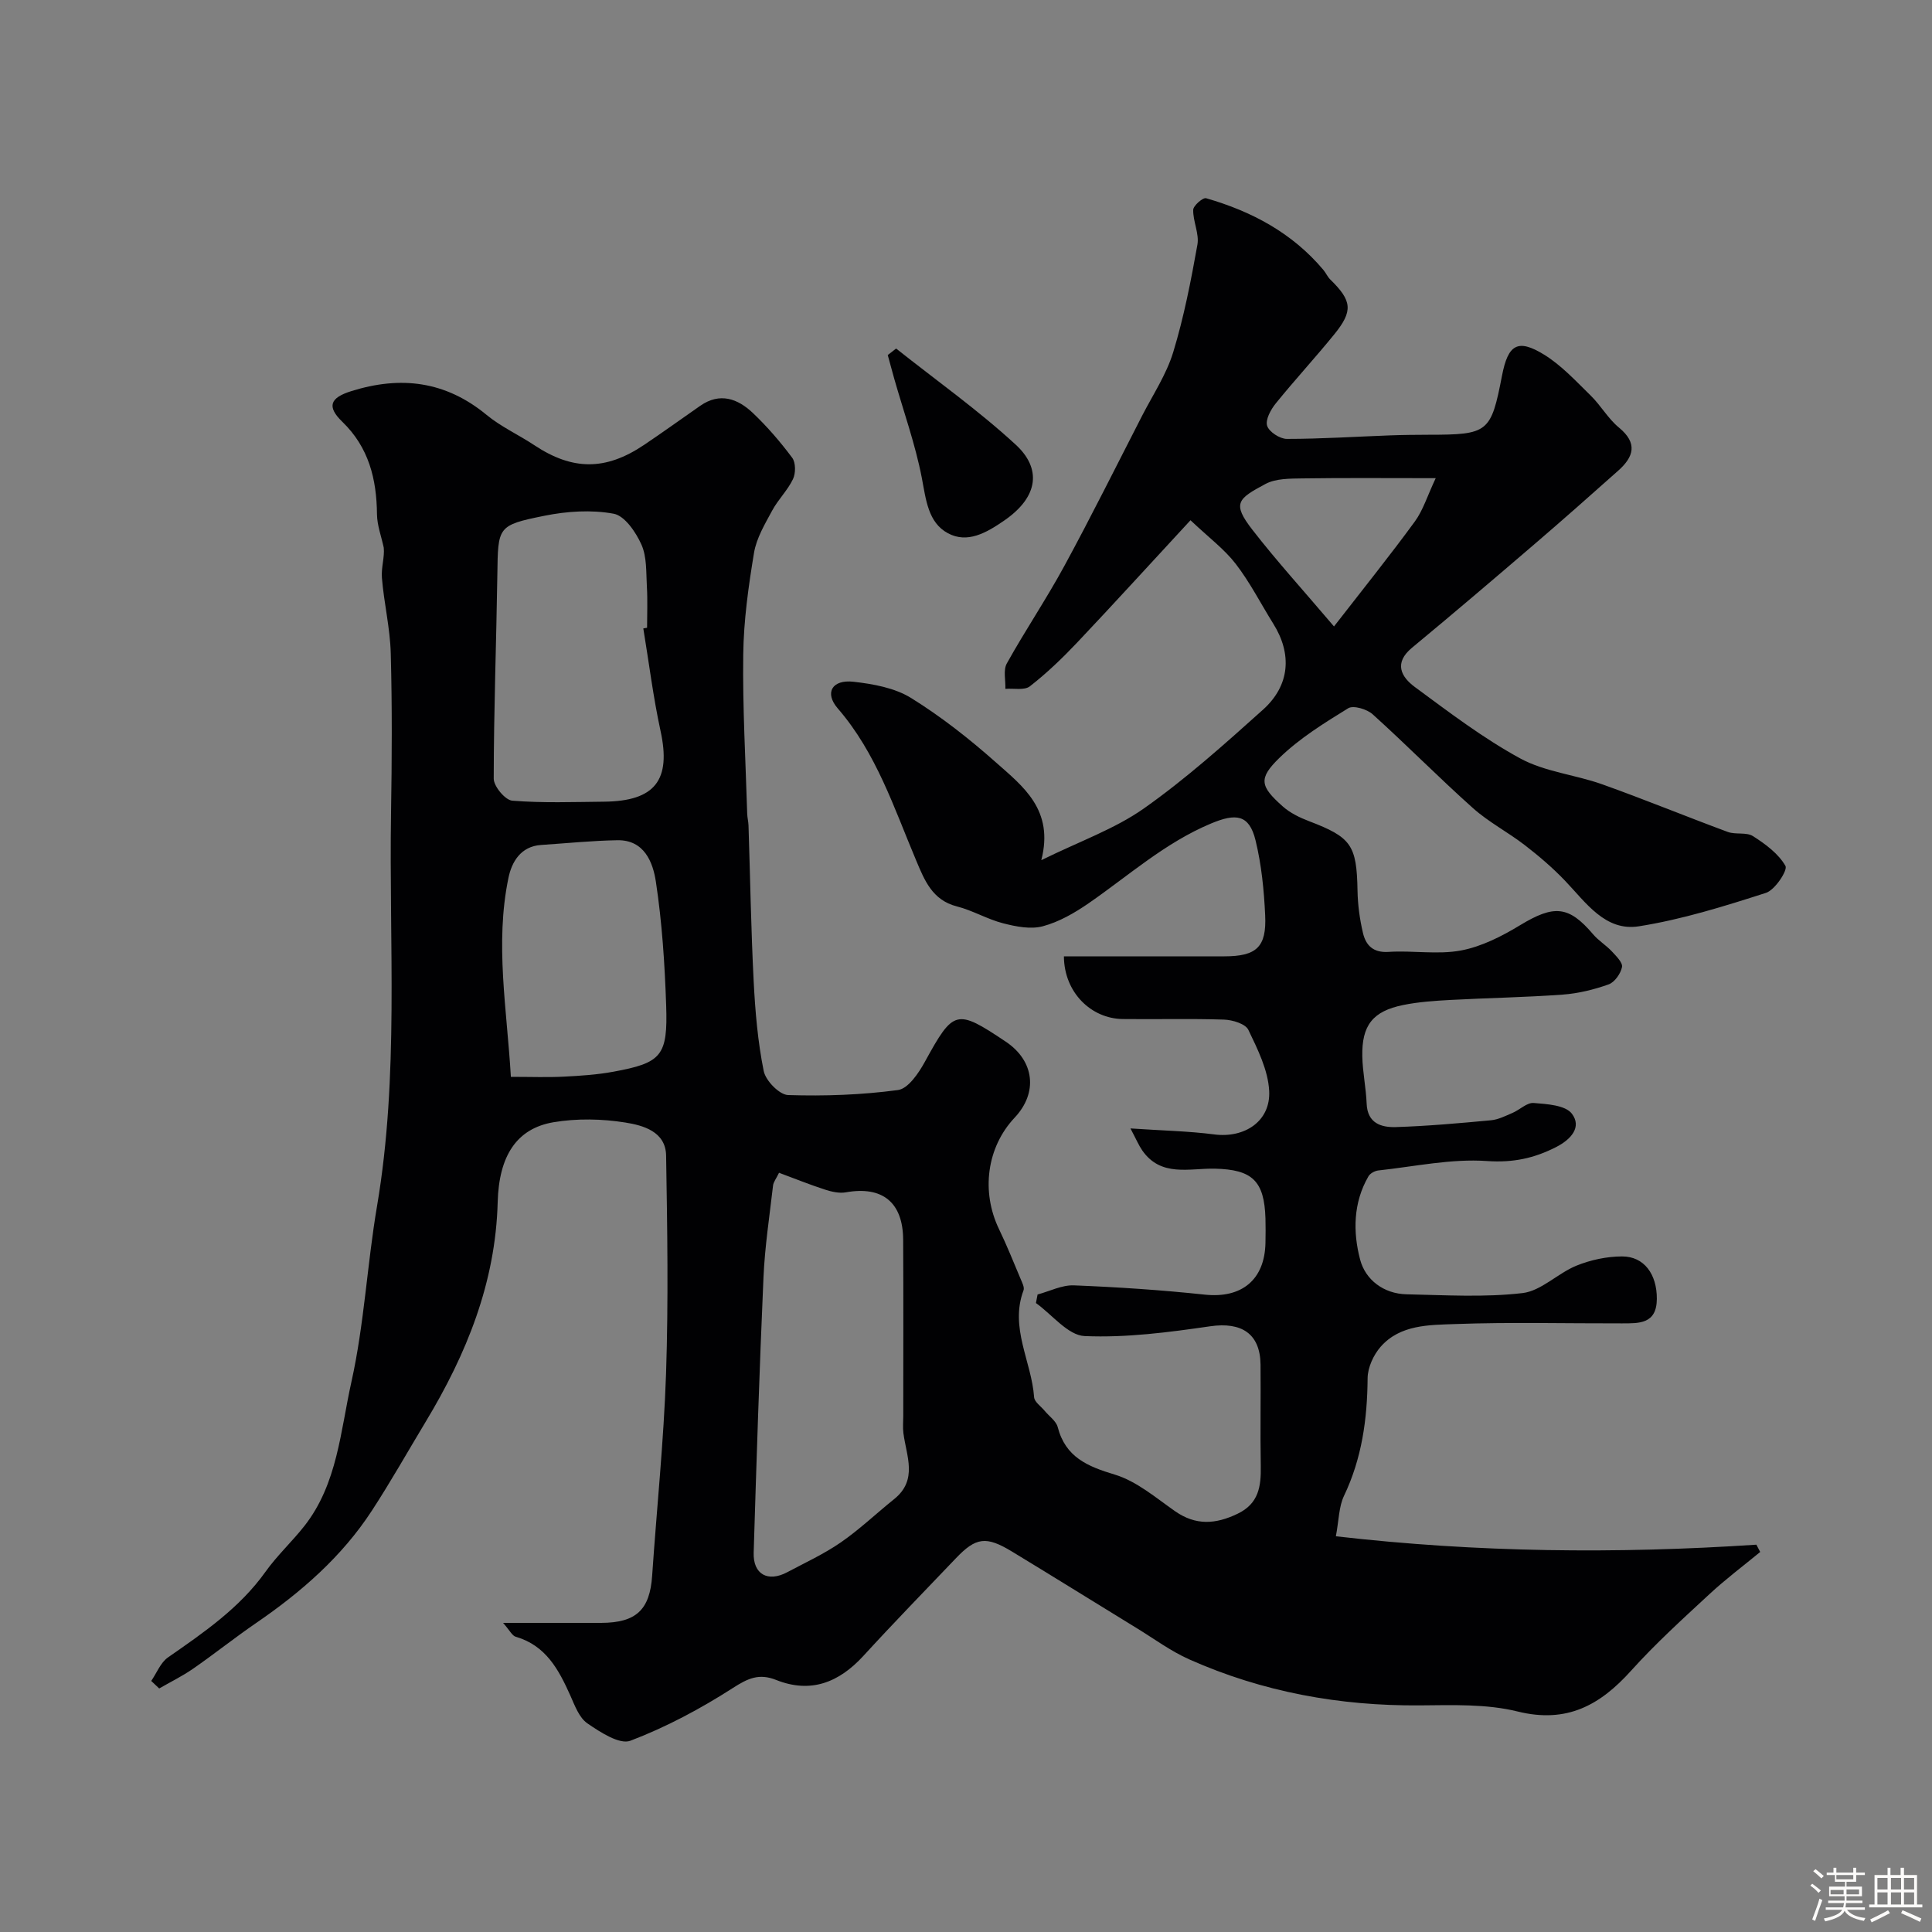 <svg enable-background="new 0 0 400 400" viewBox="0 0 400 400" xmlns="http://www.w3.org/2000/svg"><rect x="0" y="0" width="400" height="400" fill="#808080" stroke="none"/><path d="m374.8 390.4.4-.4c.7.5 1.3 1 1.8 1.4l-.5.5c-.5-.6-1.1-1.1-1.7-1.5zm1 7.3-.6-.3c.5-1.4 1.1-2.8 1.5-4.3.2.1.4.2.6.3-.5 1.3-1 2.8-1.5 4.3zm-.4-10.3.5-.4c.4.3 1 .8 1.7 1.4l-.5.5c-.5-.5-1.1-1-1.7-1.5zm2.5.3h1.7v-1h.6v1h3.5v-1h.6v1h1.8v.5h-1.8v1.4h-2v1h3.2v2h-3.2v.9h3.3v.5h-3.4c0 .3-.1.6-.1.9h4v.5h-3.7c.7.9 1.9 1.5 3.8 1.7-.1.2-.2.4-.3.6-2.1-.4-3.5-1.1-4-2.1-.4 1-1.8 1.7-4 2.2-.1-.2-.2-.4-.3-.6 2.1-.4 3.4-1 3.8-1.8h-3.4v-.5h3.6c.1-.3.1-.6.2-.9h-3.3v-.5h3.4c0-.3 0-.6 0-.9h-3.2v-2h3.3v-1h-2.1v-1.4h-1.7v-.5zm1.1 3.5v1h2.7c0-.3 0-.4 0-.4 0-.1 0-.2 0-.2 0-.1 0-.2 0-.3h-2.7zm1.2-3v.9h3.5v-.9zm4.7 3h-2.6v.6.4h2.6z" fill="#fcfbfa"/><path d="m393.6 386.7h.6v1.5h2.7v6.1h1.1v.6h-11v-.6h1.1v-6.1h2.7v-1.5h.6v1.5h2.1v-1.5zm-2.7 8.8.4.6c-1.2.6-2.5 1.3-3.8 1.9-.1-.2-.2-.4-.3-.6 1.2-.6 2.5-1.2 3.7-1.9zm-2.2-6.7v2.4h2.1v-2.4zm0 3v2.5h2.1v-2.5zm2.8-3v2.4h2.1v-2.4zm0 3v2.5h2.1v-2.5zm6 6.1c-1.4-.7-2.7-1.3-3.9-1.8l.3-.6c1.5.6 2.7 1.2 3.9 1.7zm-1.2-9.1h-2.1v2.4h2.1zm-2.1 3v2.5h2.1v-2.5z" fill="#fcfbfa"/><g fill="#010103"><path d="m104.16 336c7.63 0 13.96.01 20.29 0 7.27-.02 10.09-2.71 10.57-9.76.95-13.96 2.41-27.91 2.88-41.89.5-15.02.26-30.07.01-45.1-.08-4.99-4.79-6.26-8.43-6.84-4.86-.78-10.06-.88-14.9-.06-7.59 1.3-11.28 6.9-11.54 16.55-.44 16.67-6.45 31.44-14.9 45.45-3.71 6.15-7.23 12.41-11.15 18.42-6.21 9.53-14.63 16.86-23.95 23.25-4.44 3.04-8.65 6.41-13.08 9.48-2.21 1.53-4.66 2.73-7 4.08-.55-.52-1.1-1.04-1.65-1.56 1.14-1.65 1.93-3.8 3.47-4.87 7.41-5.16 14.81-10.2 20.18-17.72 2.4-3.37 5.49-6.23 8.06-9.49 6.86-8.73 7.47-19.69 9.74-29.85 2.65-11.93 3.25-24.3 5.3-36.38 4.58-27.03 2.46-54.26 2.9-81.41.18-11.02.24-22.06-.06-33.08-.14-5.21-1.41-10.38-1.83-15.59-.17-2.12.59-4.31.38-6.25-.49-2.3-1.37-4.6-1.4-6.9-.07-7.31-1.7-13.86-7.18-19.16-3.29-3.18-2.5-4.98 1.86-6.34 10.24-3.21 19.51-2.09 28 4.91 2.99 2.47 6.64 4.12 9.89 6.28 7.91 5.25 14.75 5.3 22.7-.04 3.93-2.64 7.77-5.41 11.65-8.11 4.08-2.85 7.78-1.48 10.9 1.48 2.98 2.83 5.7 5.99 8.15 9.28.74 1 .74 3.2.16 4.41-1.1 2.32-3.07 4.22-4.3 6.5-1.51 2.8-3.26 5.71-3.77 8.77-1.15 6.94-2.14 14-2.23 21.02-.15 10.98.49 21.97.82 32.96.02.82.24 1.63.27 2.45.35 10.77.52 21.54 1.07 32.3.32 6.22.85 12.48 2.08 18.56.4 1.99 3.24 4.91 5.05 4.97 7.58.24 15.24-.03 22.75-1.04 2.1-.28 4.27-3.49 5.55-5.82 5.96-10.85 6.49-11.07 16.77-4.19 5.93 3.97 6.7 10.56 1.83 15.73-5.77 6.13-6.99 15.31-3.22 23.11 1.63 3.38 3.02 6.87 4.48 10.33.31.74.81 1.7.58 2.31-2.91 7.74 1.67 14.74 2.19 22.12.07.99 1.42 1.89 2.19 2.83.92 1.12 2.37 2.1 2.7 3.37 1.62 6.23 6.14 8.12 11.81 9.83 4.51 1.36 8.47 4.77 12.47 7.57 4.31 3.01 8.41 2.72 12.95.54 4.41-2.11 4.88-5.69 4.81-9.88-.13-7 .02-14-.05-21-.07-6.44-3.96-8.87-10.41-7.94-8.61 1.25-17.37 2.4-26 2.03-3.46-.15-6.73-4.44-10.09-6.84.11-.59.23-1.18.34-1.77 2.51-.67 5.05-1.99 7.53-1.89 9.04.36 18.09.96 27.09 1.92 7.59.81 12.42-3.03 12.56-10.74.03-1.67.05-3.33 0-5-.23-7.84-2.74-10.16-10.48-10.34-5.25-.12-11.14 1.81-15.03-3.78-.72-1.04-1.22-2.24-2.44-4.55 6.61.45 12.02.55 17.35 1.24 6.24.81 11.69-2.7 11.37-9-.22-4.3-2.38-8.63-4.31-12.65-.6-1.25-3.27-2.06-5.02-2.12-6.99-.24-14-.03-21-.12-6.51-.08-12.12-5.47-12.17-12.98 11.06 0 22.13.01 33.21 0 6.65-.01 8.77-1.89 8.46-8.49-.24-5.2-.76-10.47-1.99-15.51-1.32-5.43-4.1-5.64-9.2-3.51-9.53 3.98-17.04 10.77-25.33 16.5-2.91 2.01-6.14 3.88-9.51 4.78-2.52.68-5.57.07-8.22-.61-3.28-.84-6.31-2.67-9.59-3.5-5.09-1.3-6.7-5.44-8.4-9.47-4.61-10.92-8.25-22.28-16.25-31.52-2.81-3.24-1.17-6.03 3.27-5.52 4.07.46 8.52 1.26 11.91 3.36 6.23 3.86 12.08 8.47 17.57 13.34 5.59 4.96 12.08 9.81 9.39 20.24 7.98-3.93 15.21-6.46 21.24-10.71 8.7-6.13 16.7-13.31 24.64-20.43 5.61-5.03 6.07-11.54 2.16-17.8-2.59-4.15-4.82-8.56-7.79-12.41-2.36-3.06-5.58-5.45-9.36-9.03-8.3 8.97-15.82 17.24-23.5 25.36-3.04 3.21-6.27 6.31-9.75 9.02-1.14.89-3.36.39-5.08.53.07-1.77-.47-3.88.3-5.26 3.8-6.83 8.19-13.33 11.92-20.2 5.57-10.25 10.76-20.7 16.09-31.08 2.23-4.34 5.02-8.53 6.43-13.13 2.22-7.27 3.68-14.79 5.02-22.28.41-2.27-.92-4.81-.87-7.22.02-.87 2.01-2.6 2.67-2.41 9.43 2.71 17.85 7.19 24.28 14.84.52.62.85 1.42 1.42 1.98 4.52 4.41 4.78 6.51.83 11.37-3.94 4.85-8.19 9.45-12.12 14.31-1.03 1.27-2.17 3.37-1.77 4.62.39 1.25 2.64 2.71 4.08 2.71 7.13 0 14.26-.47 21.38-.73 2.66-.1 5.33-.12 7.99-.13 12.35-.01 12.89-.44 15.18-12.26 1.25-6.44 3.25-7.68 8.7-4.33 3.59 2.21 6.58 5.47 9.64 8.46 2.11 2.06 3.61 4.79 5.86 6.64 3.95 3.25 3.06 6.07-.15 8.93-5.78 5.15-11.59 10.29-17.47 15.33-8.36 7.17-16.74 14.31-25.22 21.33-3.81 3.15-2.27 6.02.58 8.12 7.08 5.22 14.15 10.61 21.84 14.8 5.12 2.78 11.38 3.36 16.98 5.36 8.72 3.11 17.29 6.64 25.97 9.85 1.64.61 3.87 0 5.24.88 2.57 1.64 5.27 3.63 6.71 6.16.5.89-2.16 4.98-4.04 5.58-8.63 2.77-17.38 5.51-26.3 6.92-6.97 1.1-10.96-4.9-15.29-9.43-2.55-2.67-5.39-5.1-8.32-7.36-3.48-2.69-7.48-4.76-10.74-7.67-7.07-6.31-13.73-13.08-20.77-19.43-1.18-1.07-3.99-1.91-5.06-1.26-4.98 3.07-10.09 6.23-14.25 10.28-4.42 4.3-3.99 5.88.68 10.04 1.52 1.36 3.51 2.32 5.44 3.06 8.77 3.34 9.88 4.95 10.05 14.37.05 2.93.45 5.9 1.12 8.75.6 2.58 2.1 4.16 5.32 3.95 4.98-.33 10.12.61 14.96-.29 4.28-.8 8.49-2.95 12.28-5.25 7-4.24 10.05-4.04 15.09 1.89 1.12 1.32 2.68 2.26 3.87 3.53.9.97 2.3 2.34 2.12 3.26-.28 1.37-1.53 3.15-2.78 3.59-3.03 1.08-6.28 1.88-9.49 2.11-7.75.57-15.53.69-23.3 1.11-3.26.18-6.56.4-9.75 1.05-6.29 1.28-8.58 4.2-8.45 10.65.07 3.26.77 6.5.9 9.76.16 4.1 3.04 4.95 6.06 4.86 6.57-.21 13.13-.8 19.68-1.41 1.53-.14 3.02-.91 4.47-1.53 1.5-.64 2.98-2.16 4.37-2.05 2.76.22 6.57.45 7.91 2.22 2.09 2.75-.14 5.31-3.25 6.9-4.56 2.33-8.92 3.27-14.32 2.9-7.42-.52-14.99 1.14-22.49 1.95-.74.08-1.71.6-2.06 1.22-3.17 5.46-3.22 11.55-1.72 17.24 1.09 4.16 4.85 7.07 9.6 7.18 8.01.17 16.1.67 24.01-.25 3.88-.45 7.3-4.1 11.18-5.68 2.93-1.19 6.27-1.9 9.42-1.91 4.61-.02 7.25 3.72 7.22 8.79-.03 5.27-3.74 5.06-7.27 5.07-11.5.03-23.01-.28-34.49.14-5.39.2-11.37.1-15.41 4.69-1.49 1.69-2.69 4.31-2.71 6.51-.07 8.48-1.18 16.61-4.89 24.37-1.07 2.24-1.05 5.01-1.68 8.37 29.36 3.38 58.17 3.65 87.06 1.74.26.5.53 1 .79 1.51-3.52 2.9-7.19 5.65-10.53 8.75-5.54 5.13-11.16 10.23-16.2 15.83-6.44 7.15-13.31 10.96-23.48 8.45-6.46-1.6-13.47-1.32-20.23-1.27-16.61.14-32.59-2.77-47.76-9.52-3.85-1.71-7.31-4.29-10.93-6.5-8.59-5.26-17.14-10.59-25.75-15.81-5.38-3.27-7.48-2.99-11.64 1.37-6.41 6.72-12.89 13.37-19.16 20.22-5.06 5.51-10.9 7.83-18.07 4.97-3.52-1.4-5.82-.34-8.93 1.66-6.69 4.3-13.82 8.11-21.23 10.93-2.24.85-6.25-1.77-8.9-3.59-1.71-1.17-2.62-3.7-3.54-5.77-2.4-5.35-5.05-10.35-11.28-12.16-.76-.21-1.23-1.28-2.64-2.88zm57.13-93.19c-.59 1.23-1.16 1.91-1.24 2.65-.73 6.33-1.7 12.66-1.98 19.02-.84 18.99-1.45 37.99-2.03 56.99-.14 4.48 2.94 6.17 6.95 4.04 3.74-1.99 7.63-3.78 11.1-6.18 3.89-2.69 7.34-5.99 11.04-8.96 4.95-3.98 2.52-8.92 1.91-13.66-.15-1.15-.03-2.33-.03-3.49 0-12.18.05-24.35-.02-36.53-.04-7.79-4.32-11.18-11.87-9.83-1.36.24-2.94-.12-4.3-.56-3.09-1-6.09-2.21-9.53-3.49zm-28.1-112.7c.26-.05.52-.09.78-.14 0-2.83.13-5.67-.04-8.49-.17-2.94.02-6.14-1.12-8.71-1.15-2.58-3.47-5.99-5.76-6.41-4.6-.85-9.66-.52-14.31.42-9.8 1.97-9.62 2.26-9.77 12.22-.21 14.07-.74 28.14-.75 42.21 0 1.59 2.38 4.44 3.83 4.56 6.3.51 12.67.27 19.02.21 10.6-.11 13.9-4.51 11.69-14.64-1.52-7-2.4-14.14-3.57-21.23zm-27.42 92.84c4.28 0 7.61.13 10.92-.04 3.44-.17 6.91-.4 10.29-1.02 10.01-1.84 11.3-3.26 10.94-13.78-.29-8.55-.85-17.14-2.13-25.58-.61-4-2.39-8.66-7.96-8.57-5.27.09-10.53.63-15.8.98-4.25.28-6.09 3.56-6.76 6.81-2.83 13.62-.31 27.19.5 41.2zm170.42-93.25c6.21-8 11.63-14.74 16.73-21.72 1.72-2.35 2.6-5.32 4.33-8.98-10.38 0-18.99-.08-27.6.05-2.58.04-5.5 0-7.65 1.15-5.73 3.07-6.97 3.99-2.7 9.49 5.01 6.46 10.54 12.53 16.89 20.01z"/><path d="m185.53 72.16c8.3 6.59 17 12.76 24.78 19.92 5.2 4.79 4.92 10.64-2.38 15.68-3.75 2.59-7.65 4.8-11.67 2.64-4.12-2.2-4.55-6.99-5.41-11.47-1.34-6.93-3.75-13.65-5.69-20.46-.47-1.65-.9-3.31-1.36-4.96.57-.44 1.15-.9 1.73-1.35z"/></g></svg>